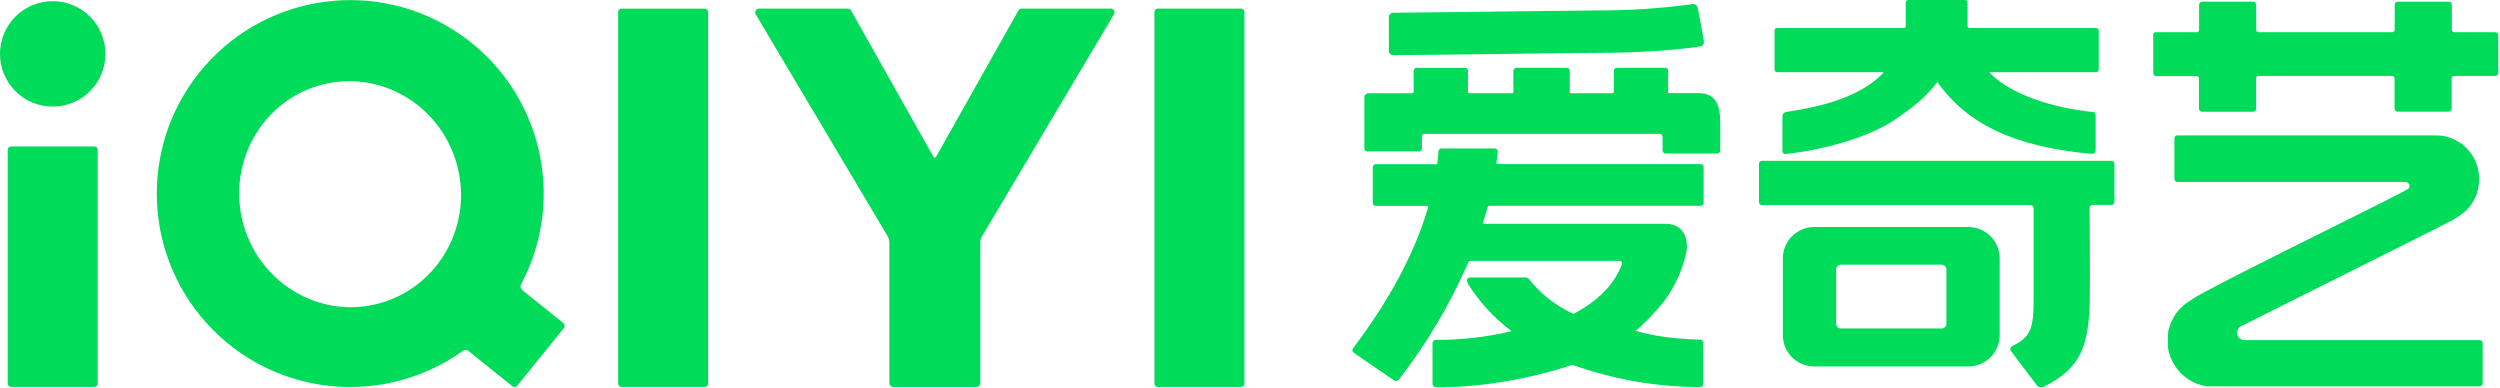 <?xml version="1.0" encoding="UTF-8"?>
<svg width="798px" height="124px" viewBox="0 0 798 124" version="1.1" xmlns="http://www.w3.org/2000/svg" xmlns:xlink="http://www.w3.org/1999/xlink">
    <title>形状结合</title>
    <g id="页面-1" stroke="none" stroke-width="1" fill="none" fill-rule="evenodd">
        <path d="M796.52,10.27 L783.44,10.27 C783.229,10.284 783.022,10.21 782.867,10.066 C782.711,9.923 782.622,9.721 782.62,9.51 L782.62,9.34 L782.62,9.34 L782.62,1.47 L782.62,1.47 C782.623,1.222 782.526,0.982 782.351,0.806 C782.176,0.629 781.938,0.53 781.69,0.53 L765.31,0.53 C764.795,0.535 764.38,0.955 764.38,1.47 L764.38,9.34 L764.38,9.34 L764.38,9.58 C764.338,9.99 763.981,10.294 763.57,10.27 L721,10.27 C720.789,10.284 720.582,10.21 720.427,10.066 C720.271,9.923 720.182,9.721 720.18,9.51 L720.18,9.41 C720.175,9.387 720.175,9.363 720.18,9.34 L720.18,9.34 L720.18,1.47 C720.18,0.955 719.765,0.535 719.25,0.53 L702.9,0.53 C702.381,0.53 701.96,0.951 701.96,1.47 L701.96,9.34 L701.96,9.34 L701.96,9.58 C701.918,9.986 701.567,10.288 701.16,10.27 L688.16,10.27 C687.945,10.251 687.731,10.321 687.57,10.465 C687.409,10.609 687.315,10.814 687.31,11.03 L687.31,23.34 L687.31,23.34 C687.315,23.855 687.735,24.27 688.25,24.27 L701,24.27 C701.72,24.27 701.89,24.69 701.92,24.96 L701.92,25.2 L701.92,25.2 L701.92,34.73 C701.92,35.249 702.341,35.67 702.86,35.67 L719.23,35.67 C719.745,35.665 720.16,35.245 720.16,34.73 L720.16,25.21 L720.16,25.21 C720.157,25.187 720.157,25.163 720.16,25.14 L720.16,25 C720.16,24.73 720.31,24.25 721.09,24.24 L763.42,24.24 C764.13,24.24 764.31,24.66 764.34,24.93 L764.34,25.17 L764.34,25.17 L764.34,34.7 C764.34,35.215 764.755,35.635 765.27,35.64 L781.64,35.64 C782.159,35.64 782.58,35.219 782.58,34.7 L782.58,25.21 L782.58,25.21 L782.58,25 C782.58,24.73 782.72,24.25 783.51,24.24 L796.51,24.24 C797.024,24.24 797.44,23.824 797.44,23.31 L797.44,11.2 C797.44,10.69 797.03,10.275 796.52,10.27 Z M443.34,16.26 C443.352,16.647 443.525,17.012 443.817,17.267 C444.109,17.521 444.495,17.642 444.88,17.6 C454.02,17.6 502.39,16.86 512.63,16.86 C520.52,16.86 535.08,16.11 542.85,14.79 C543.32,14.71 544.05,14.22 543.85,12.96 C543.65,11.7 542.14,3.29 541.85,2.39 C541.772,2.018 541.545,1.694 541.222,1.494 C540.899,1.294 540.508,1.234 540.14,1.33 C530.02,2.716 519.814,3.385 509.6,3.33 C509.6,3.33 446.5,4.07 444.88,4.07 C444.469,4.033 444.062,4.173 443.762,4.456 C443.461,4.739 443.297,5.138 443.309,5.55 L443.34,16.26 Z M477.16,47.4 C477.418,47.402 477.664,47.511 477.84,47.7 C478.016,47.889 478.106,48.142 478.09,48.4 C477.96,49.77 477.84,50.74 477.67,52.05 L477.67,52.05 C477.663,52.106 477.645,52.37 478,52.37 L478,52.37 L542.86,52.37 C543.109,52.37 543.348,52.469 543.525,52.645 C543.701,52.822 543.8,53.061 543.8,53.31 L543.8,53.31 L543.8,64.76 C543.8,65.266 543.396,65.679 542.89,65.69 L542.89,65.69 L475.27,65.69 C474.98,65.69 474.88,66.04 474.88,66.04 L474.88,66.04 L474.532,67.305 C474.176,68.57 473.795,69.835 473.39,71.1 L473.39,71.1 C473.374,71.154 473.309,71.44 473.74,71.44 L473.74,71.44 L531.64,71.44 C538.73,71.44 538.71,78.24 538.36,80.16 C537.358,85.062 535.445,89.733 532.72,93.93 C530.5,97.48 526.16,102.07 522.16,105.59 C527.8,107.24 533.57,108.1 542.65,108.43 C542.927,108.384 543.208,108.475 543.407,108.673 C543.605,108.872 543.696,109.153 543.65,109.43 L543.65,109.43 L543.65,122.64 C543.65,123.32 543.19,123.56 542.65,123.56 C528.775,123.519 515.008,121.115 501.94,116.45 C487.87,121.13 471.74,123.76 458.59,123.59 C458.15,123.58 457.26,123.49 457.26,122.49 L457.26,122.49 L457.26,109.49 C457.258,109.205 457.379,108.932 457.591,108.741 C457.803,108.55 458.086,108.459 458.37,108.49 C466.493,108.533 474.591,107.597 482.49,105.7 C477.057,101.619 472.399,96.596 468.74,90.87 L468.74,90.87 C468.658,90.736 467.363,88.56 469.45,88.56 L469.45,88.56 L486.67,88.56 C487.156,88.505 487.643,88.665 488,89 C491.771,93.837 496.671,97.676 502.27,100.18 L502.27,100.18 L502.78,99.92 L503.47,99.52 C511.99,94.78 515.77,89.19 517.39,85.13 C517.56,84.71 518.4,83.27 516.66,83.27 L516.66,83.27 L469.53,83.27 C468.86,83.27 468.71,83.69 468.71,83.69 L468.71,83.69 L468.177,84.906 C462.443,97.851 455.15,110.049 446.46,121.23 C446.114,121.653 445.504,121.744 445.05,121.44 C444.775,121.278 441.691,119.173 438.596,117.051 L437.978,116.627 C434.996,114.582 432.178,112.64 432.05,112.54 C432.05,112.54 431.31,112.12 431.93,111.12 C443.24,96.18 451.57,81 455.93,65.94 C455.99,65.71 455.7,65.71 455.7,65.71 L455.7,65.71 L439.11,65.71 C438.596,65.71 438.18,65.294 438.18,64.78 L438.18,64.78 L438.18,53.35 C438.177,53.102 438.274,52.862 438.449,52.686 C438.624,52.509 438.862,52.41 439.11,52.41 L439.11,52.41 L458.54,52.41 C458.655,52.422 458.76,52.344 458.78,52.23 L458.78,52.23 L458.78,52.28 L458.854,51.672 C458.994,50.496 459.093,49.531 459.17,48.28 C459.182,48.086 459.256,47.9 459.38,47.75 C459.555,47.526 459.825,47.396 460.11,47.4 L460.11,47.4 Z M531.51,21.64 C531.765,21.616 532.018,21.705 532.201,21.884 C532.384,22.064 532.479,22.314 532.46,22.57 L532.46,22.57 L532.46,29.35 L532.461,29.423 C532.47,29.495 532.501,29.563 532.551,29.617 C532.618,29.689 532.712,29.73 532.81,29.73 L532.81,29.73 L542.19,29.73 C547.77,29.73 549,33.62 549.1,38.7 L549.1,38.7 L549.1,48.05 C549.075,48.564 548.664,48.975 548.15,49 L548.15,49 L531.69,49 C530.69,49 530.69,48 530.69,48 L530.69,48 L530.69,43.95 C530.69,43.19 530.51,42.72 529.51,42.72 L529.51,42.72 L454.8,42.72 C454.562,42.706 454.33,42.791 454.156,42.953 C453.982,43.115 453.882,43.342 453.88,43.58 L453.88,43.58 L453.88,47.391 C453.873,47.608 453.774,48.33 452.78,48.33 L452.78,48.33 L436.61,48.33 C436.316,48.363 436.021,48.264 435.807,48.06 C435.593,47.855 435.48,47.566 435.5,47.27 L435.499,31.022 C435.517,30.678 435.666,30.352 435.92,30.114 C436.21,29.841 436.605,29.712 437,29.76 L437,29.76 L450.87,29.76 C450.969,29.76 451.064,29.719 451.132,29.648 C451.2,29.576 451.236,29.479 451.23,29.38 L451.23,29.38 L451.23,22.66 C451.23,22.108 451.678,21.66 452.23,21.66 L452.23,21.66 L467.57,21.66 C467.833,21.619 468.1,21.701 468.295,21.883 C468.49,22.064 468.591,22.325 468.57,22.59 L468.57,22.59 L468.57,29.37 L468.571,29.443 C468.58,29.515 468.611,29.583 468.661,29.637 C468.728,29.709 468.822,29.75 468.92,29.75 L468.92,29.75 L482.71,29.75 C482.809,29.75 482.904,29.709 482.972,29.638 C483.04,29.566 483.076,29.469 483.07,29.37 L483.07,29.37 L483.07,22.65 C483.07,22.098 483.518,21.65 484.07,21.65 L484.07,21.65 L500.07,21.65 C500.331,21.621 500.591,21.707 500.784,21.885 C500.976,22.064 501.08,22.318 501.07,22.58 L501.07,22.58 L501.07,29.36 C501.062,29.458 501.095,29.555 501.161,29.627 C501.228,29.699 501.322,29.74 501.42,29.74 L501.42,29.74 L514.76,29.74 C514.859,29.74 514.954,29.699 515.022,29.628 C515.09,29.556 515.126,29.459 515.12,29.36 L515.12,29.36 L515.12,22.64 C515.12,22.088 515.568,21.64 516.12,21.64 L516.12,21.64 Z M567.4,23.05 L600.91,23.05 C601.05,23.05 601.32,23.05 601.13,23.33 C593.53,31.14 581.13,34.06 570.67,35.66 C569.61,35.83 568.95,36 568.95,37.35 L568.95,48.05 C568.95,49.37 569.95,49.17 570.46,49.11 C582.7,47.72 596.72,43.74 604.89,38.18 C610.53,34.34 614.89,30.92 618.4,26.18 C628.12,39.9 643.56,46.93 667.54,49.1 C668,49.1 668.93,48.97 668.93,48.1 L668.93,37 C668.93,35.75 668.23,35.77 667.69,35.72 C654.69,34.31 641.8,30.07 635.19,23.33 C635,23.08 635.27,23.04 635.4,23.04 L669,23.04 C669,23.04 669.92,23.04 669.92,22.17 L669.92,9.82 C669.92,8.89 668.82,8.94 668.82,8.94 L628.72,8.94 C628.17,8.94 628.06,8.55 628.05,8.35 L628.05,8.21 L628.05,8.21 L628.05,0.84 C628.067,0.625 627.993,0.412 627.847,0.253 C627.701,0.094 627.496,0.002 627.28,-0 L609.15,-0 C608.895,-0.009 608.651,0.101 608.487,0.296 C608.323,0.491 608.258,0.751 608.31,1 L608.31,8.21 L608.31,8.21 L608.31,8.36 C608.31,8.56 608.18,8.88 607.65,8.93 L567.29,8.93 C567.075,8.911 566.861,8.981 566.7,9.125 C566.539,9.269 566.445,9.474 566.44,9.69 L566.44,22.21 C566.44,22.21 566.4,23.05 567.4,23.05 Z M674,51.33 C674.514,51.33 674.93,51.746 674.93,52.26 L674.93,52.26 L674.93,64.48 C674.93,64.727 674.832,64.963 674.658,65.138 C674.483,65.312 674.247,65.41 674,65.41 L674,65.41 L668,65.41 C667.729,65.389 667.462,65.487 667.27,65.68 C667.077,65.872 666.979,66.139 667,66.41 C667.021,69.583 667.048,73.964 667.067,78.468 L667.071,79.471 L667.071,79.471 L667.077,80.977 C667.084,82.982 667.089,84.973 667.09,86.853 L667.09,89.139 C667.087,93.272 667.062,96.589 667,97.88 C666.44,110.72 664,117.52 652.78,123.25 C651,124.22 650.19,123 650.19,123 C650.19,123 648.411,120.66 646.493,118.13 L646.08,117.586 C644.082,114.95 642.061,112.274 641.84,111.95 C641.39,111.29 641.92,110.66 642.54,110.35 C648.38,107.48 649.12,104.45 649.12,95.79 L649.12,66.46 C649.143,66.201 649.054,65.944 648.877,65.753 C648.7,65.563 648.45,65.456 648.19,65.46 L648.19,65.46 L562.4,65.46 C561.885,65.46 561.465,65.045 561.46,64.53 L561.46,64.53 L561.46,52.26 C561.465,51.745 561.885,51.33 562.4,51.33 L562.4,51.33 Z M628.3,72.46 C633.807,72.46 638.278,76.913 638.3,82.42 L638.3,82.42 L638.3,106.97 C638.3,112.493 633.823,116.97 628.3,116.97 L628.3,116.97 L579.09,116.97 C573.567,116.97 569.09,112.493 569.09,106.97 L569.09,106.97 L569.09,82.46 C569.09,76.937 573.567,72.46 579.09,72.46 L579.09,72.46 Z M619.78,84.49 L587.62,84.49 C586.784,84.49 586.105,85.164 586.1,86 L586.1,86 L586.1,103.33 L586.107,103.48 C586.142,103.827 586.296,104.153 586.546,104.401 C586.831,104.685 587.218,104.843 587.62,104.84 L587.62,104.84 L619.79,104.84 C620.624,104.84 621.3,104.164 621.3,103.33 L621.3,103.33 L621.3,86.46 L621.29,86 L621.282,85.855 C621.205,85.091 620.563,84.495 619.78,84.49 L619.78,84.49 Z M791.42,108.57 L716.48,108.57 C715.298,108.586 714.283,107.736 714.09,106.57 C713.934,105.585 714.425,104.611 715.31,104.15 L774.31,74.61 L782.75,70.32 C784.367,69.46 785.866,68.394 787.21,67.15 C788.553,65.867 789.612,64.317 790.32,62.6 C790.991,60.841 791.33,58.973 791.32,57.09 C791.374,49.638 785.497,43.491 778.05,43.21 L695,43.21 C694.486,43.21 694.07,43.626 694.07,44.14 L694.07,44.14 L694.07,57.14 C694.07,57.65 694.48,58.065 694.99,58.07 L767.8,58.07 C768.506,58.064 769.093,58.615 769.13,59.32 C769.12,59.794 768.851,60.223 768.43,60.44 L767.88,60.74 L767.88,60.74 L767.59,60.9 L766.38,61.54 C757.26,66.41 704.85,91.94 699.92,95.41 C699.35,95.76 698.81,96.13 698.29,96.5 C697.239,97.21 696.281,98.05 695.44,99 L695.44,99 C695.27,99.19 695.11,99.38 694.96,99.58 L694.91,99.64 C694.757,99.827 694.617,100.017 694.49,100.21 L694.43,100.29 C694.29,100.48 694.17,100.67 694.04,100.87 L694.04,100.95 C693.91,101.16 693.78,101.37 693.66,101.59 L693.66,101.59 C693.401,102.06 693.167,102.544 692.96,103.04 L692.96,103.04 C692.87,103.26 692.78,103.5 692.69,103.73 L692.63,103.92 C692.56,104.1 692.51,104.28 692.45,104.47 L692.38,104.72 C692.38,104.89 692.29,105.05 692.25,105.22 C692.21,105.39 692.25,105.41 692.18,105.51 C692.11,105.61 692.11,105.83 692.08,105.99 C692.05,106.15 692.08,106.2 692.08,106.3 C692.08,106.4 692.03,106.63 692.01,106.79 C691.99,106.95 692.01,106.99 692.01,107.09 C692.01,107.19 692.01,107.45 691.96,107.63 C691.965,107.72 691.965,107.81 691.96,107.9 C691.96,108.16 691.96,108.42 691.96,108.69 L691.96,108.69 C691.96,108.94 691.96,109.19 691.96,109.44 C691.96,109.51 691.96,109.58 691.96,109.65 C691.96,109.72 691.96,110.01 691.96,110.18 C691.96,110.35 691.96,110.36 691.96,110.45 C691.96,110.54 691.96,110.76 692.02,110.91 C692.08,111.06 692.02,111.11 692.07,111.21 C692.12,111.31 692.07,111.49 692.14,111.63 C692.21,111.77 692.19,111.83 692.21,111.93 L692.3,112.33 L692.39,112.64 C692.39,112.77 692.46,112.9 692.5,113.02 C692.527,113.125 692.561,113.229 692.6,113.33 L692.72,113.7 L692.84,114.01 C692.84,114.13 692.93,114.25 692.98,114.37 L693.11,114.67 C693.11,114.78 693.21,114.9 693.27,115.01 C693.33,115.12 693.36,115.21 693.41,115.31 C693.46,115.41 693.53,115.53 693.58,115.64 C693.63,115.75 693.69,115.84 693.75,115.93 L693.93,116.25 L694.11,116.54 L694.3,116.85 L694.49,117.12 L694.7,117.42 L694.91,117.69 L695.13,117.98 L695.35,118.24 L695.58,118.51 L695.81,118.76 L696.06,119.02 L696.3,119.26 L696.56,119.51 L696.81,119.74 L697.08,119.97 L697.34,120.19 L697.62,120.41 L697.9,120.62 L698.19,120.82 L698.47,121.02 L698.77,121.21 L699.07,121.4 L699.37,121.57 L699.68,121.74 L699.99,121.9 L700.31,122.06 L700.63,122.21 L700.96,122.35 L701.28,122.48 L701.62,122.61 L701.95,122.72 L702.3,122.83 L702.64,122.93 L702.99,123.03 L703.34,123.11 L703.69,123.19 L704.05,123.25 C704.17,123.25 704.29,123.25 704.41,123.31 L704.77,123.31 L705.14,123.31 L705.87,123.31 L705.87,123.31 L706.64,123.31 L791.53,123.31 C792.045,123.31 792.465,122.895 792.47,122.38 L792.47,109.5 C792.472,109.231 792.358,108.974 792.157,108.796 C791.955,108.618 791.687,108.535 791.42,108.57 Z M197.31,122.5 C197.348,123.079 197.84,123.523 198.42,123.501 L224.92,123.501 C225.502,123.523 225.997,123.081 226.04,122.5 L226.04,3.77 C225.997,3.189 225.502,2.747 224.92,2.769 L198.42,2.769 C197.84,2.747 197.348,3.191 197.31,3.77 L197.31,122.5 Z M2.46,122.5 C2.503,123.081 2.998,123.523 3.58,123.5 L30.08,123.5 C30.66,123.523 31.152,123.079 31.19,122.5 L31.19,47.75 C31.152,47.171 30.66,46.727 30.08,46.75 L3.58,46.75 C2.996,46.721 2.498,47.167 2.46,47.75 L2.46,122.5 Z M179.82,103.12 L166.71,92.6 C166.447,92.387 166.264,92.091 166.19,91.76 C166.109,91.421 166.159,91.064 166.33,90.76 C181.042,63.07 172.666,28.751 146.852,10.951 C121.039,-6.848 85.983,-2.476 65.333,21.119 C44.682,44.713 44.992,80.039 66.054,103.267 C87.117,126.495 122.243,130.25 147.74,112 C148.261,111.607 148.979,111.607 149.5,112 L163.56,123.29 C163.795,123.475 164.095,123.557 164.392,123.52 C164.689,123.482 164.958,123.327 165.14,123.09 L180,104.7 C180.383,104.213 180.303,103.508 179.82,103.12 Z M118.17,97.5 C99,101 80.47,87.87 76.93,68.28 C73.39,48.69 86.13,29.94 105.33,26.47 C124.53,23 143,36.1 146.57,55.69 C150.14,75.28 137.37,94 118.17,97.5 Z M396.11,2.739 L369.61,2.739 C369.03,2.717 368.538,3.161 368.5,3.74 L368.5,122.5 C368.538,123.079 369.03,123.523 369.61,123.501 L396.11,123.501 C396.69,123.523 397.182,123.079 397.22,122.5 L397.22,3.77 C397.21,3.486 397.087,3.218 396.879,3.025 C396.67,2.832 396.394,2.729 396.11,2.739 Z M16.83,0.37 C7.535,0.37 0,7.905 0,17.2 C0,26.495 7.535,34.03 16.83,34.03 C26.125,34.03 33.66,26.495 33.66,17.2 C33.66,12.736 31.887,8.456 28.731,5.299 C25.574,2.143 21.294,0.37 16.83,0.37 Z M354.47,2.739 L326.22,2.739 C325.748,2.736 325.308,2.979 325.06,3.38 L298.82,50 C298.82,50 298.63,50.35 298.37,50.35 L298.37,50.35 C298.11,50.35 297.92,50 297.92,50 L271.68,3.38 C271.432,2.979 270.992,2.736 270.52,2.739 L242.28,2.739 C241.821,2.742 241.401,2.999 241.191,3.406 C240.981,3.814 241.015,4.305 241.28,4.68 L283.28,75.31 C283.681,75.992 283.892,76.769 283.89,77.56 L283.89,122.3 C283.895,122.975 284.445,123.52 285.12,123.52 L311.68,123.52 C312.355,123.52 312.905,122.975 312.91,122.3 L312.91,77.56 C312.908,76.769 313.119,75.992 313.52,75.31 L355.52,4.68 C355.791,4.298 355.821,3.795 355.598,3.384 C355.375,2.972 354.938,2.722 354.47,2.739 L354.47,2.739 Z" id="形状结合" fill="#00DC5A" fill-rule="nonzero"></path>
    </g>
</svg>